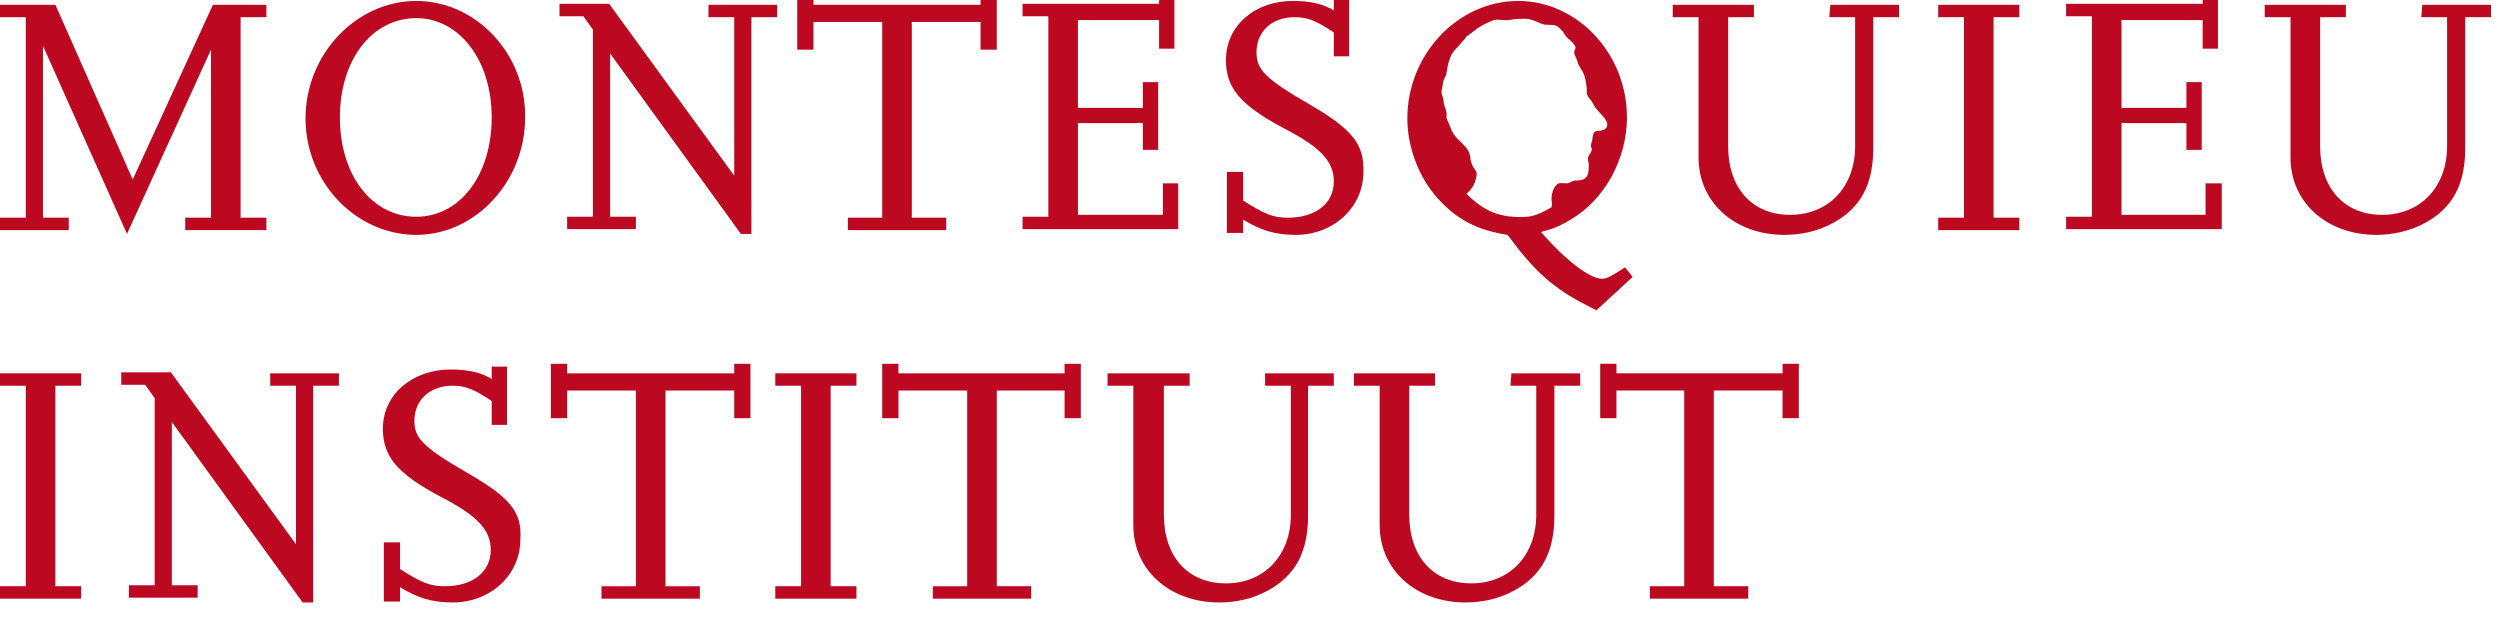 <?xml version="1.0" encoding="utf-8"?>
<!-- Generator: Adobe Illustrator 26.2.1, SVG Export Plug-In . SVG Version: 6.00 Build 0)  -->
<svg version="1.1" id="Layer_1" xmlns="http://www.w3.org/2000/svg" xmlns:xlink="http://www.w3.org/1999/xlink" x="0px" y="0px"
	 width="261.841px" height="67.161px" viewBox="0 0 261.841 67.161" enable-background="new 0 0 261.841 67.161"
	 xml:space="preserve">
<style type="text/css">
	.st0{fill:#BD0821;}
</style>
<path class="st0" d="M137.1,10.9c-4.5-2.6-5.5-3.6-5.5-5.4c0-2.2,1.6-3.7,4-3.7c1.4,0,2.3,0.4,4.1,1.6v2.5h1.6v-6.1h-1.6v1.3
	c-1.1-0.7-2.5-1-4.3-1c-4,0-7,2.6-7,6.2c0,2.9,1.5,4.7,6,7.1c3.9,2,5.3,3.5,5.3,5.6c0,2.3-1.9,3.8-4.8,3.8c-1.6,0-2.5-0.4-4.7-1.8
	V18h-1.7v6.4h1.7V23c1.8,1.1,3.3,1.6,5.5,1.6c4,0,7.1-2.9,7.1-6.6C142.9,15.1,141.6,13.5,137.1,10.9z"/>
<path class="st0" d="M167.8,29.2c-1.3,0-3.9-2-6.4-4.9c1.5-0.4,2.1-0.7,3.1-1.3c3.6-2.1,5.9-6.4,5.9-10.7c0-6.7-5.2-12.2-11.4-12.2
	c-6.3,0-11.6,5.6-11.6,12.3c0,3,1.2,6.2,3.2,8.4c2,2.2,4.1,3.3,7.3,3.8c2,2.7,3,3.7,4.4,4.9c1.4,1.1,2.3,1.7,4.9,3v0L171,29l-0.8-1
	C168.8,28.9,168.3,29.2,167.8,29.2z M160,22.7c-2.9,0.2-4.6-0.6-6.4-2.4c0.4-0.4,0.7-0.7,0.9-1.3c0.1-0.3,0.3-1,0-1.2
	c-0.3-0.4-0.4-0.7-0.5-1.2c0-0.4-0.2-0.9-0.5-1.2c-0.6-0.7-1.3-1.1-1.6-2.1c-0.1-0.3-0.4-0.8-0.4-1.1c0.1-0.7-0.3-1-0.3-1.6
	c0-0.4-0.3-0.7-0.2-1.2c0.1-0.3,0.1-0.7,0.2-1c0.1-0.3,0.3-0.5,0.3-0.8c0.1-0.3,0.1-0.7,0.2-1c0.2-0.6,0.3-1,0.8-1.5
	c0.3-0.3,0.6-0.7,0.9-1c0.2-0.4,0.6-0.5,0.9-0.8c0.6-0.5,1.2-0.8,1.9-1.1c0.6-0.3,1.2,0,1.8-0.1c0.7-0.1,1.3-0.2,2.1-0.1
	c0.5,0.1,0.9,0.3,1.4,0.5c0.5,0.2,1,0,1.5,0.2c0.2,0.1,0.4,0.3,0.6,0.5c0.1,0.1,0.3,0.5,0.5,0.7c0.2,0.2,0.6,0.5,0.8,0.8
	c0.2,0.3,0.1,0.4,0,0.6c-0.1,0.4,0.2,0.7,0.3,1.1c0.1,0.5,0.5,0.9,0.7,1.4c0.2,0.6,0.3,1.2,0.3,1.9c0,0.4,0.3,0.6,0.5,0.9
	c0.2,0.3,0.3,0.6,0.5,0.8c0.3,0.4,0.9,0.9,1.1,1.4c0.2,0.7-0.4,0.9-0.9,0.9c-0.5,0-0.5,0.3-0.6,0.7c0,0.4-0.3,0.8-0.1,1.1
	c0.1,0.3-0.2,0.6-0.3,0.8c-0.2,0.5,0,0.5,0,1c0,0.4,0,1-0.3,1.3c-0.3,0.3-0.7,0.3-1.1,0.3c-0.3,0-0.6,0.3-0.9,0.3
	c-0.3,0-0.8-0.1-1,0.1c-0.4,0.3-0.6,1-0.6,1.5c0,0.5,0.1,0.4,0,0.9C162,22,161,22.6,160,22.7z"/>
<path class="st0" d="M121.7,22.5h-8.8v-9.6h6.8v2.8l1.6,0V8.6l-1.6,0v2.7h-6.8V2.1h8.5v3h1.6v-5.7h-1.6v1h-14.3v1.3h2.7v21h-2.7v1.3
	h16.3v-4.8h-1.6V22.5z"/>
<path class="st0" d="M13.9,18.8L5.8,0.5H0v1.3h2.7v21H0v1.3h7.2v-1.3H4.5v-18l8.8,19.7l8.8-19.3v17.6h-2.7v1.3h8.5v-1.3h-2.7v-21
	h2.7V0.5h-5.6L13.9,18.8z"/>
<path class="st0" d="M43.6,0.1c-6.3,0-11.6,5.6-11.6,12.3c0,6.7,5.3,12.2,11.6,12.2c6.2,0,11.4-5.6,11.4-12.3
	C55.1,5.7,49.9,0.1,43.6,0.1z M43.6,22.7c-4.7,0-8-4.4-8-10.4c0-6.1,3.4-10.4,8-10.4c4.5,0,7.9,4.4,7.9,10.4
	C51.5,18.3,48.2,22.7,43.6,22.7z"/>
<path class="st0" d="M191.6,1.8h2.7v13.5c0,4.3-2.8,7.2-6.8,7.2c-4,0-6.5-2.8-6.5-7.2V1.8h2.7V0.5h-8.5v1.3h2.7v14.7
	c0,4.7,3.8,8.1,9,8.1c1.8,0,3.5-0.4,5-1.2c3-1.6,4.3-4.1,4.3-7.9V1.8h2.7V0.5h-7.2L191.6,1.8L191.6,1.8z"/>
<path class="st0" d="M74.2,1.8h2.7v16.6l-13.1-18h-5.2v1.3h2.5l1,1.4v19.6h-2.7v1.3h7.2v-1.3h-2.7V5.6l13.7,18.9h1.1V1.8h2.7V0.5
	h-7.2V1.8z"/>
<path class="st0" d="M102.7,0.5H85.2v-1h-1.7v5.7h1.7V2.3h7.2v20.5h-3.6v1.3h10.3v-1.3h-3.6V2.3h7.2v2.9h1.7v-5.7h-1.7V0.5z"/>
<path class="st0" d="M231,22.5h-8.8v-9.6h6.8v2.8l1.6,0V8.6l-1.6,0v2.7h-6.8V2.1h8.5v3h1.6v-5.7h-1.6v1h-14.3v1.3h2.7v21h-2.7v1.3
	h16.3v-4.8H231V22.5z"/>
<path class="st0" d="M253.6,1.8h2.7v13.5c0,4.3-2.8,7.2-6.8,7.2c-4,0-6.5-2.8-6.5-7.2V1.8h2.7V0.5h-8.5v1.3h2.7v14.7
	c0,4.7,3.8,8.1,9,8.1c1.7,0,3.5-0.4,5-1.2c3-1.6,4.3-4.1,4.3-7.9V1.8h2.7V0.5h-7.2L253.6,1.8L253.6,1.8z"/>
<path class="st0" d="M203,1.8h2.7v21H203v1.3h8.5v-1.3h-2.7v-21h2.7V0.5H203V1.8z"/>
<path class="st0" d="M76.8,39.1H59.4v-1h-1.7v5.7h1.7v-2.9h7.2v20.5H63v1.3h10.3v-1.3h-3.6V40.9h7.2v2.9h1.7v-5.7h-1.7V39.1z"/>
<path class="st0" d="M48.9,49.5c-4.5-2.6-5.5-3.6-5.5-5.4c0-2.2,1.6-3.7,4-3.7c1.4,0,2.3,0.4,4.1,1.6v2.5h1.6v-6.1h-1.6v1.3
	c-1.1-0.7-2.5-1-4.3-1c-4,0-7.1,2.6-7.1,6.2c0,2.9,1.5,4.7,6,7.1c3.9,2,5.3,3.5,5.3,5.6c0,2.3-1.9,3.8-4.8,3.8
	c-1.6,0-2.5-0.4-4.7-1.8v-2.8h-1.7V63h1.7v-1.5c1.8,1.1,3.3,1.6,5.5,1.6c4,0,7.1-2.9,7.1-6.6C54.7,53.6,53.4,52.1,48.9,49.5z"/>
<path class="st0" d="M111.6,39.1H94.1v-1h-1.7v5.7h1.7v-2.9h7.2v20.5h-3.6v1.3H108v-1.3h-3.6V40.9h7.1v2.9h1.7v-5.7h-1.7V39.1z"/>
<path class="st0" d="M81.2,40.4h2.7v21h-2.7v1.3h8.5v-1.3h-2.7v-21h2.7v-1.3h-8.5V40.4z"/>
<path class="st0" d="M186.8,39.1h-17.5v-1h-1.7v5.7h1.7v-2.9h7.1v20.5h-3.6v1.3h10.3v-1.3h-3.6V40.9h7.2v2.9h1.7v-5.7h-1.7V39.1z"/>
<path class="st0" d="M132.5,40.4h2.7v13.5c0,4.3-2.8,7.2-6.8,7.2c-4,0-6.5-2.8-6.5-7.2V40.4h2.7v-1.3H116v1.3h2.7V55
	c0,4.7,3.8,8.1,9,8.1c1.8,0,3.5-0.4,5-1.2c3-1.6,4.3-4.1,4.3-7.9V40.4h2.7v-1.3h-7.2L132.5,40.4L132.5,40.4z"/>
<path class="st0" d="M28.3,40.4H31V57l-13.1-18h-5.2v1.3h2.5l1,1.4v19.6h-2.7v1.3h7.2v-1.3h-2.7V44.2l13.7,18.9h1.1V40.4h2.7v-1.3
	h-7.2V40.4z"/>
<path class="st0" d="M0,40.4h2.7v21H0v1.3h8.5v-1.3H5.8v-21h2.7v-1.3H0V40.4z"/>
<path class="st0" d="M158.2,40.4h2.7v13.5c0,4.3-2.8,7.2-6.8,7.2c-4,0-6.5-2.8-6.5-7.2V40.4h2.7v-1.3h-8.5v1.3h2.7V55
	c0,4.7,3.8,8.1,9,8.1c1.8,0,3.5-0.4,5-1.2c3-1.6,4.3-4.1,4.3-7.9V40.4h2.7v-1.3h-7.2L158.2,40.4L158.2,40.4z"/>
</svg>
